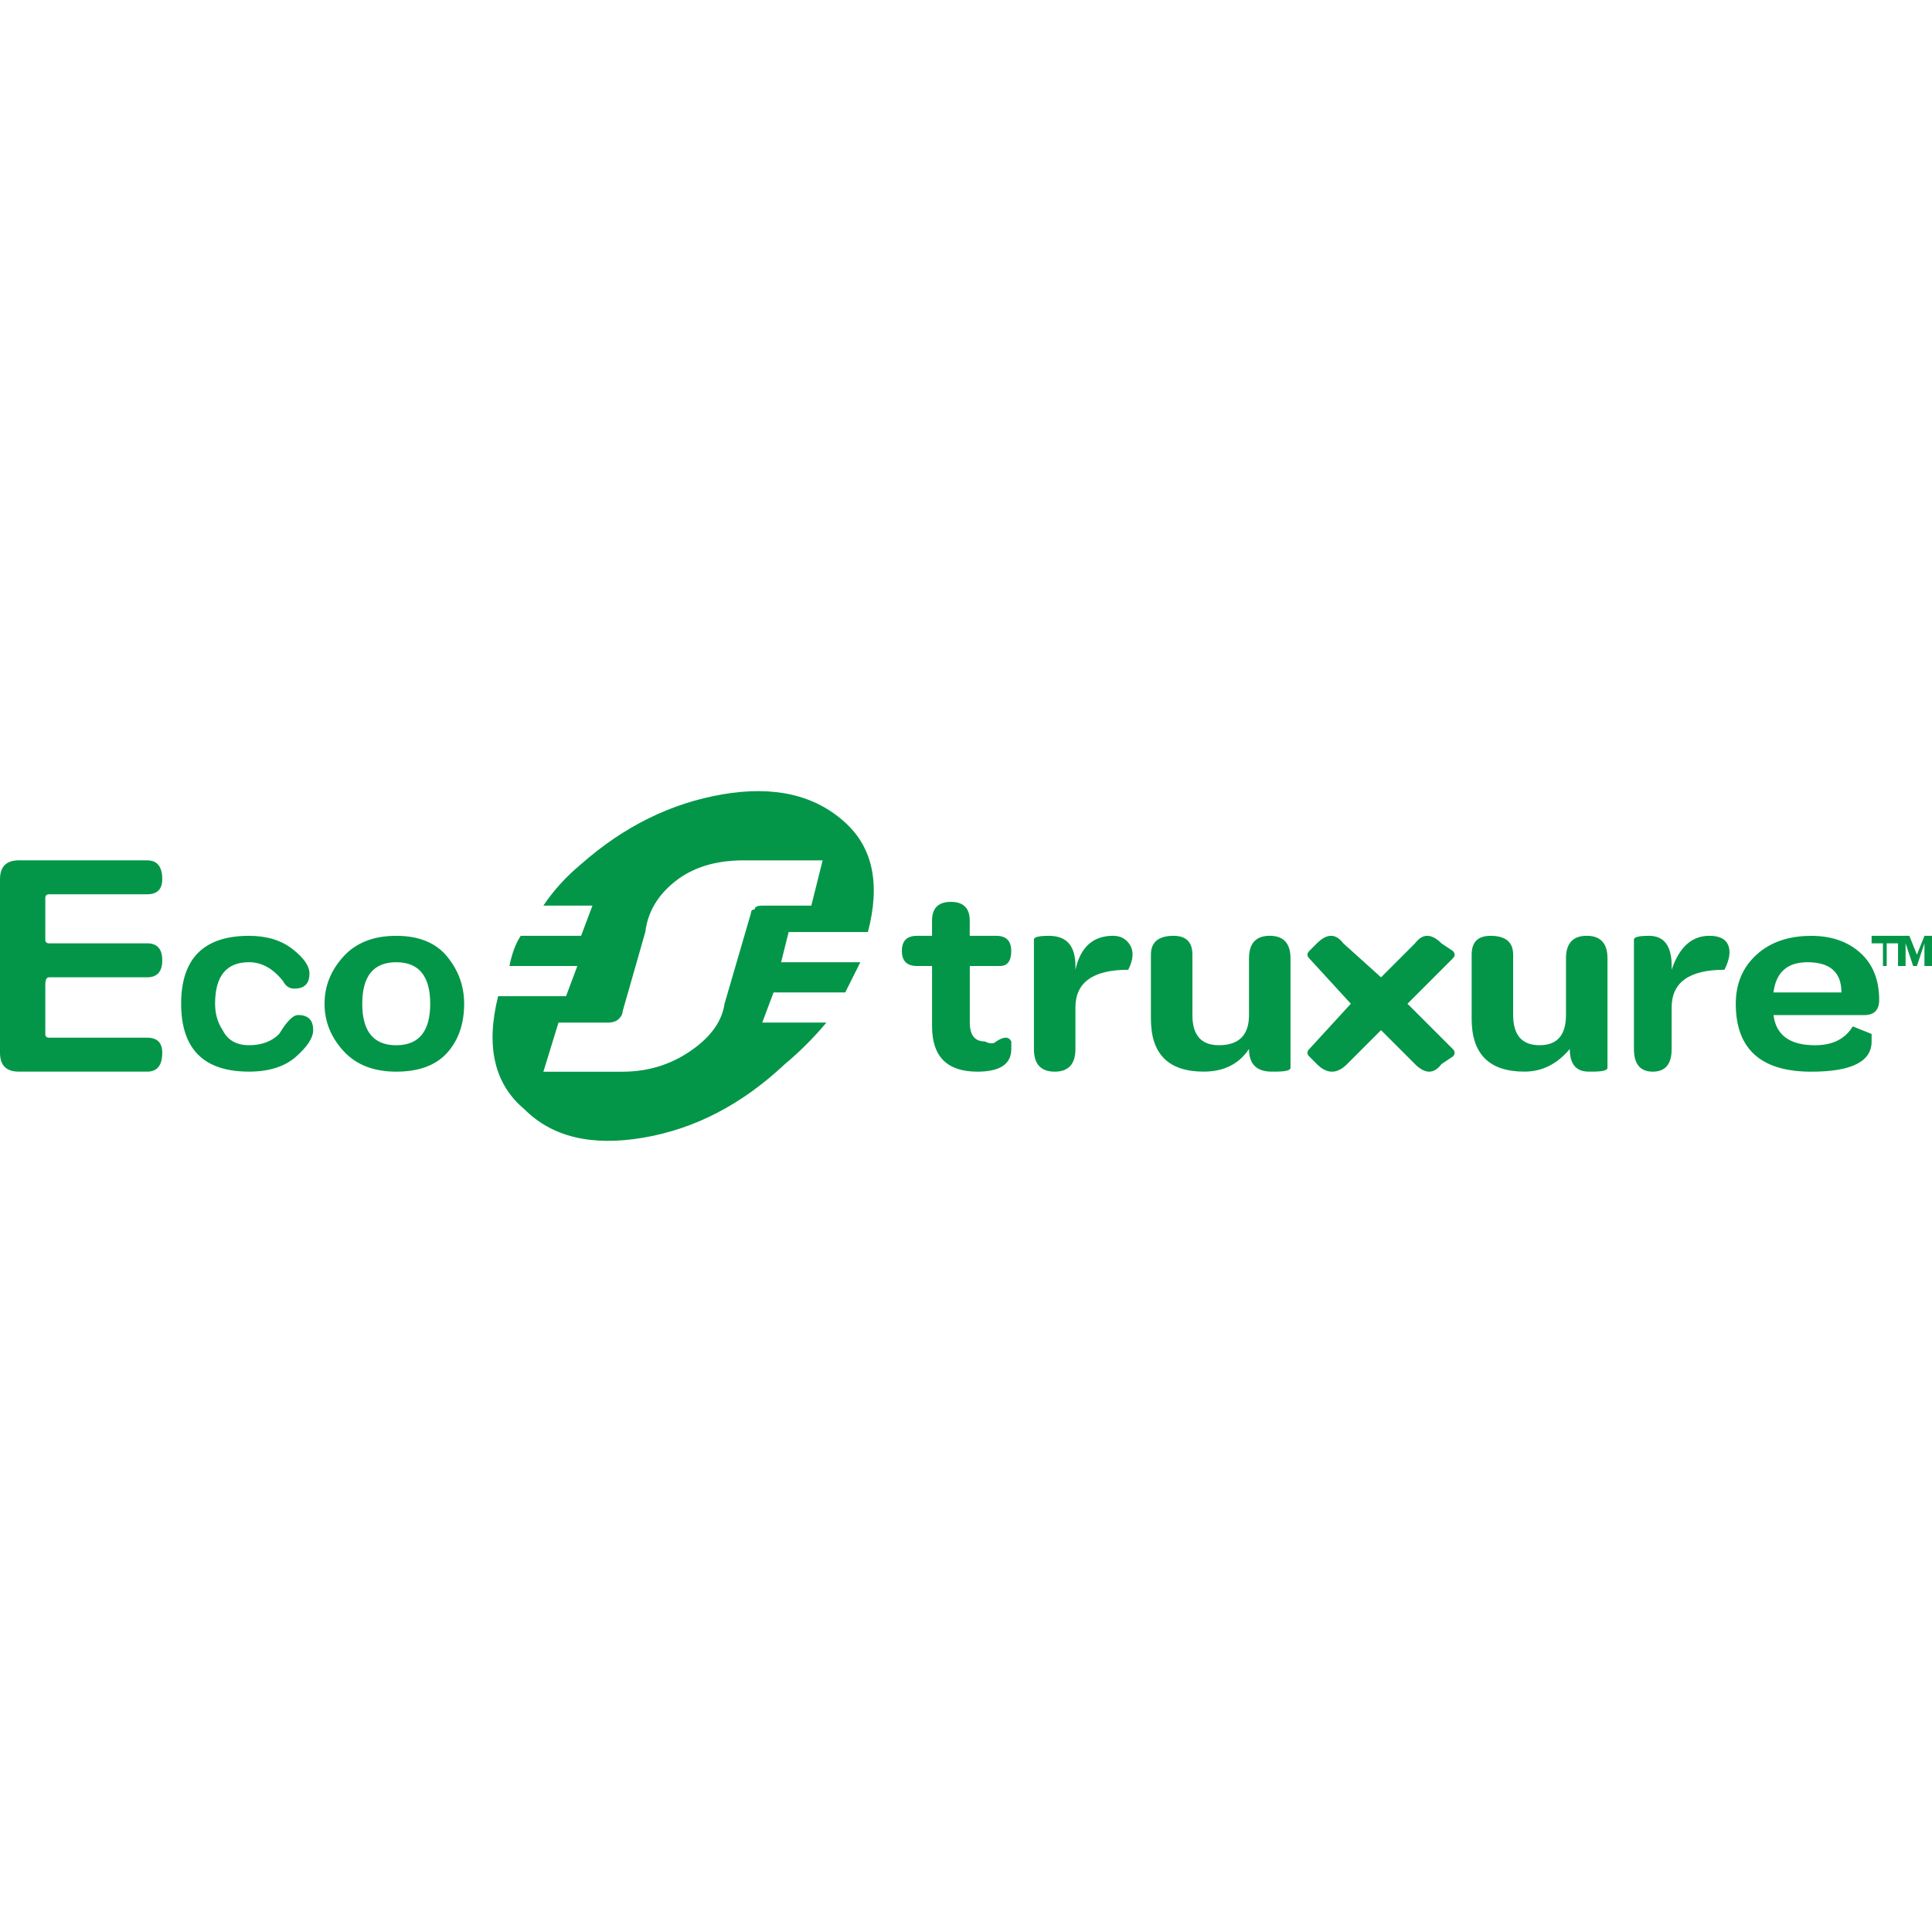 <?xml version="1.0" encoding="utf-8"?>
<!-- Generator: Adobe Illustrator 24.3.0, SVG Export Plug-In . SVG Version: 6.00 Build 0)  -->
<svg version="1.1" id="Layer_1" xmlns="http://www.w3.org/2000/svg" xmlns:xlink="http://www.w3.org/1999/xlink" x="0px" y="0px"
	 width="58px" height="58px" viewBox="0 0 58 58" style="enable-background:new 0 0 58 58;" xml:space="preserve">
<style type="text/css">
	.st0{fill:#049648;}
</style>
<g>
	<path class="st0" d="M0.566,25.828h3.852c0.302,0,0.453,0.189,0.453,0.566c0,0.302-0.151,0.453-0.453,0.453H1.473
		c-0.076,0-0.113,0.038-0.113,0.113v1.246c0,0.076,0.038,0.113,0.113,0.113h2.945c0.302,0,0.453,0.17,0.453,0.51
		s-0.151,0.51-0.453,0.51H1.473c-0.076,0-0.113,0.076-0.113,0.227v1.473c0,0.076,0.038,0.113,0.113,0.113h2.945
		c0.302,0,0.453,0.151,0.453,0.453c0,0.378-0.151,0.566-0.453,0.566H0.566C0.189,32.172,0,31.983,0,31.605v-5.211
		C0,26.017,0.189,25.828,0.566,25.828z M5.438,30.133c0-1.359,0.68-2.039,2.039-2.039c0.529,0,0.963,0.132,1.303,0.396
		s0.51,0.51,0.51,0.736c0,0.302-0.151,0.453-0.453,0.453c-0.151,0-0.264-0.076-0.34-0.227c-0.302-0.378-0.642-0.566-1.02-0.566
		c-0.68,0-1.02,0.415-1.02,1.246c0,0.302,0.076,0.566,0.227,0.793c0.151,0.302,0.415,0.453,0.793,0.453s0.68-0.113,0.906-0.34
		c0.227-0.378,0.415-0.566,0.566-0.566c0.302,0,0.453,0.151,0.453,0.453c0,0.227-0.17,0.491-0.51,0.793
		c-0.34,0.302-0.812,0.453-1.416,0.453C6.117,32.172,5.438,31.492,5.438,30.133z M11.895,32.172c-0.68,0-1.208-0.208-1.586-0.623
		s-0.566-0.887-0.566-1.416s0.189-1.001,0.566-1.416s0.906-0.623,1.586-0.623s1.189,0.208,1.529,0.623s0.51,0.887,0.51,1.416
		c0,0.604-0.17,1.095-0.51,1.473S12.574,32.172,11.895,32.172z M10.875,30.133c0,0.831,0.34,1.246,1.02,1.246s1.02-0.415,1.02-1.246
		s-0.34-1.246-1.02-1.246S10.875,29.302,10.875,30.133z M23.449,28.887h2.379c-0.151,0.302-0.302,0.604-0.453,0.906h-2.152
		l-0.34,0.906h1.926c-0.378,0.453-0.793,0.868-1.246,1.246c-1.284,1.208-2.7,1.945-4.248,2.209s-2.738-0.019-3.568-0.85
		c-0.906-0.755-1.171-1.888-0.793-3.398h2.039L17.332,29h-2.039c0.076-0.378,0.189-0.68,0.34-0.906h1.812l0.34-0.906h-1.473
		c0.302-0.453,0.68-0.868,1.133-1.246c1.284-1.133,2.7-1.831,4.248-2.096s2.775,0.019,3.682,0.85c0.831,0.755,1.057,1.85,0.68,3.285
		h-2.379L23.449,28.887z M22.883,27.188h1.473l0.34-1.359h-2.379c-0.831,0-1.51,0.208-2.039,0.623s-0.831,0.925-0.906,1.529
		l-0.68,2.379c0,0.076-0.038,0.151-0.113,0.227s-0.189,0.113-0.34,0.113h-1.473l-0.453,1.473h2.379c0.755,0,1.435-0.208,2.039-0.623
		s0.944-0.887,1.02-1.416l0.793-2.719c0-0.076,0.038-0.113,0.113-0.113C22.656,27.225,22.732,27.188,22.883,27.188z M27.527,28.094
		h0.453v-0.453c0-0.378,0.189-0.566,0.566-0.566s0.566,0.189,0.566,0.566v0.453h0.793c0.302,0,0.453,0.151,0.453,0.453
		S30.246,29,30.02,29h-0.113h-0.793v1.699c0,0.378,0.151,0.566,0.453,0.566c0.151,0.076,0.264,0.076,0.34,0
		c0.227-0.151,0.378-0.151,0.453,0c0,0.076,0,0.151,0,0.227c0,0.453-0.34,0.68-1.02,0.68c-0.906,0-1.359-0.453-1.359-1.359V29
		h-0.453c-0.302,0-0.453-0.151-0.453-0.453S27.225,28.094,27.527,28.094z M33.928,28.377c0.113,0.189,0.094,0.434-0.057,0.736
		c-1.057,0-1.586,0.378-1.586,1.133v1.246c0,0.453-0.208,0.68-0.623,0.68c-0.415,0-0.623-0.227-0.623-0.68v-3.285
		c0-0.076,0.151-0.113,0.453-0.113c0.529,0,0.793,0.302,0.793,0.906v0.113c0.151-0.68,0.529-1.02,1.133-1.02
		C33.645,28.094,33.814,28.188,33.928,28.377z M34.551,30.586V28.66c0-0.378,0.227-0.566,0.68-0.566
		c0.378,0,0.566,0.189,0.566,0.566v1.812c0,0.604,0.264,0.906,0.793,0.906c0.604,0,0.906-0.302,0.906-0.906v-1.699
		c0-0.453,0.208-0.68,0.623-0.68s0.623,0.227,0.623,0.68v3.285c0,0.076-0.151,0.113-0.453,0.113h-0.113
		c-0.453,0-0.68-0.227-0.68-0.68c-0.302,0.453-0.755,0.68-1.359,0.68C35.079,32.172,34.551,31.643,34.551,30.586z M42.254,30.133
		l1.359,1.359c0.076,0.076,0.076,0.151,0,0.227l-0.34,0.227c-0.227,0.302-0.491,0.302-0.793,0l-1.02-1.02l-1.02,1.02
		c-0.302,0.302-0.604,0.302-0.906,0l-0.227-0.227c-0.076-0.076-0.076-0.151,0-0.227l1.246-1.359l-1.246-1.359
		c-0.076-0.076-0.076-0.151,0-0.227l0.227-0.227c0.302-0.302,0.566-0.302,0.793,0l1.133,1.02l1.02-1.02
		c0.227-0.302,0.491-0.302,0.793,0l0.34,0.227c0.076,0.076,0.076,0.151,0,0.227L42.254,30.133z M44.18,30.586V28.66
		c0-0.378,0.189-0.566,0.566-0.566c0.453,0,0.68,0.189,0.68,0.566v1.812c0,0.604,0.264,0.906,0.793,0.906s0.793-0.302,0.793-0.906
		v-1.699c0-0.453,0.208-0.68,0.623-0.68s0.623,0.227,0.623,0.68v3.285c0,0.076-0.151,0.113-0.453,0.113h-0.113
		c-0.378,0-0.566-0.227-0.566-0.68c-0.378,0.453-0.831,0.68-1.359,0.68C44.708,32.172,44.18,31.643,44.18,30.586z M51.883,28.377
		c0.076,0.189,0.038,0.434-0.113,0.736c-1.057,0-1.586,0.378-1.586,1.133v1.246c0,0.453-0.189,0.68-0.566,0.68
		s-0.566-0.227-0.566-0.68v-3.285c0-0.076,0.151-0.113,0.453-0.113c0.453,0,0.68,0.302,0.68,0.906v0.113
		c0.227-0.68,0.604-1.02,1.133-1.02C51.618,28.094,51.807,28.188,51.883,28.377z M54.488,31.379c0.529,0,0.906-0.189,1.133-0.566
		l0.566,0.227v0.227c0,0.604-0.604,0.906-1.812,0.906c-1.51,0-2.266-0.68-2.266-2.039c0-0.604,0.208-1.095,0.623-1.473
		s0.963-0.566,1.643-0.566c0.604,0,1.095,0.17,1.473,0.51s0.566,0.812,0.566,1.416c0,0.302-0.151,0.453-0.453,0.453h-2.719
		C53.318,31.077,53.733,31.379,54.488,31.379z M55.281,29.793c0-0.604-0.34-0.906-1.02-0.906c-0.604,0-0.944,0.302-1.02,0.906
		H55.281z M56.527,28.32h-0.34v-0.227h0.793v0.227h-0.34V29h-0.113V28.32z M56.98,28.094h0.34l0.227,0.566l0.227-0.566H58V29h-0.227
		v-0.68L57.547,29h-0.113l-0.227-0.68V29H56.98V28.094z"/>
</g>
</svg>
